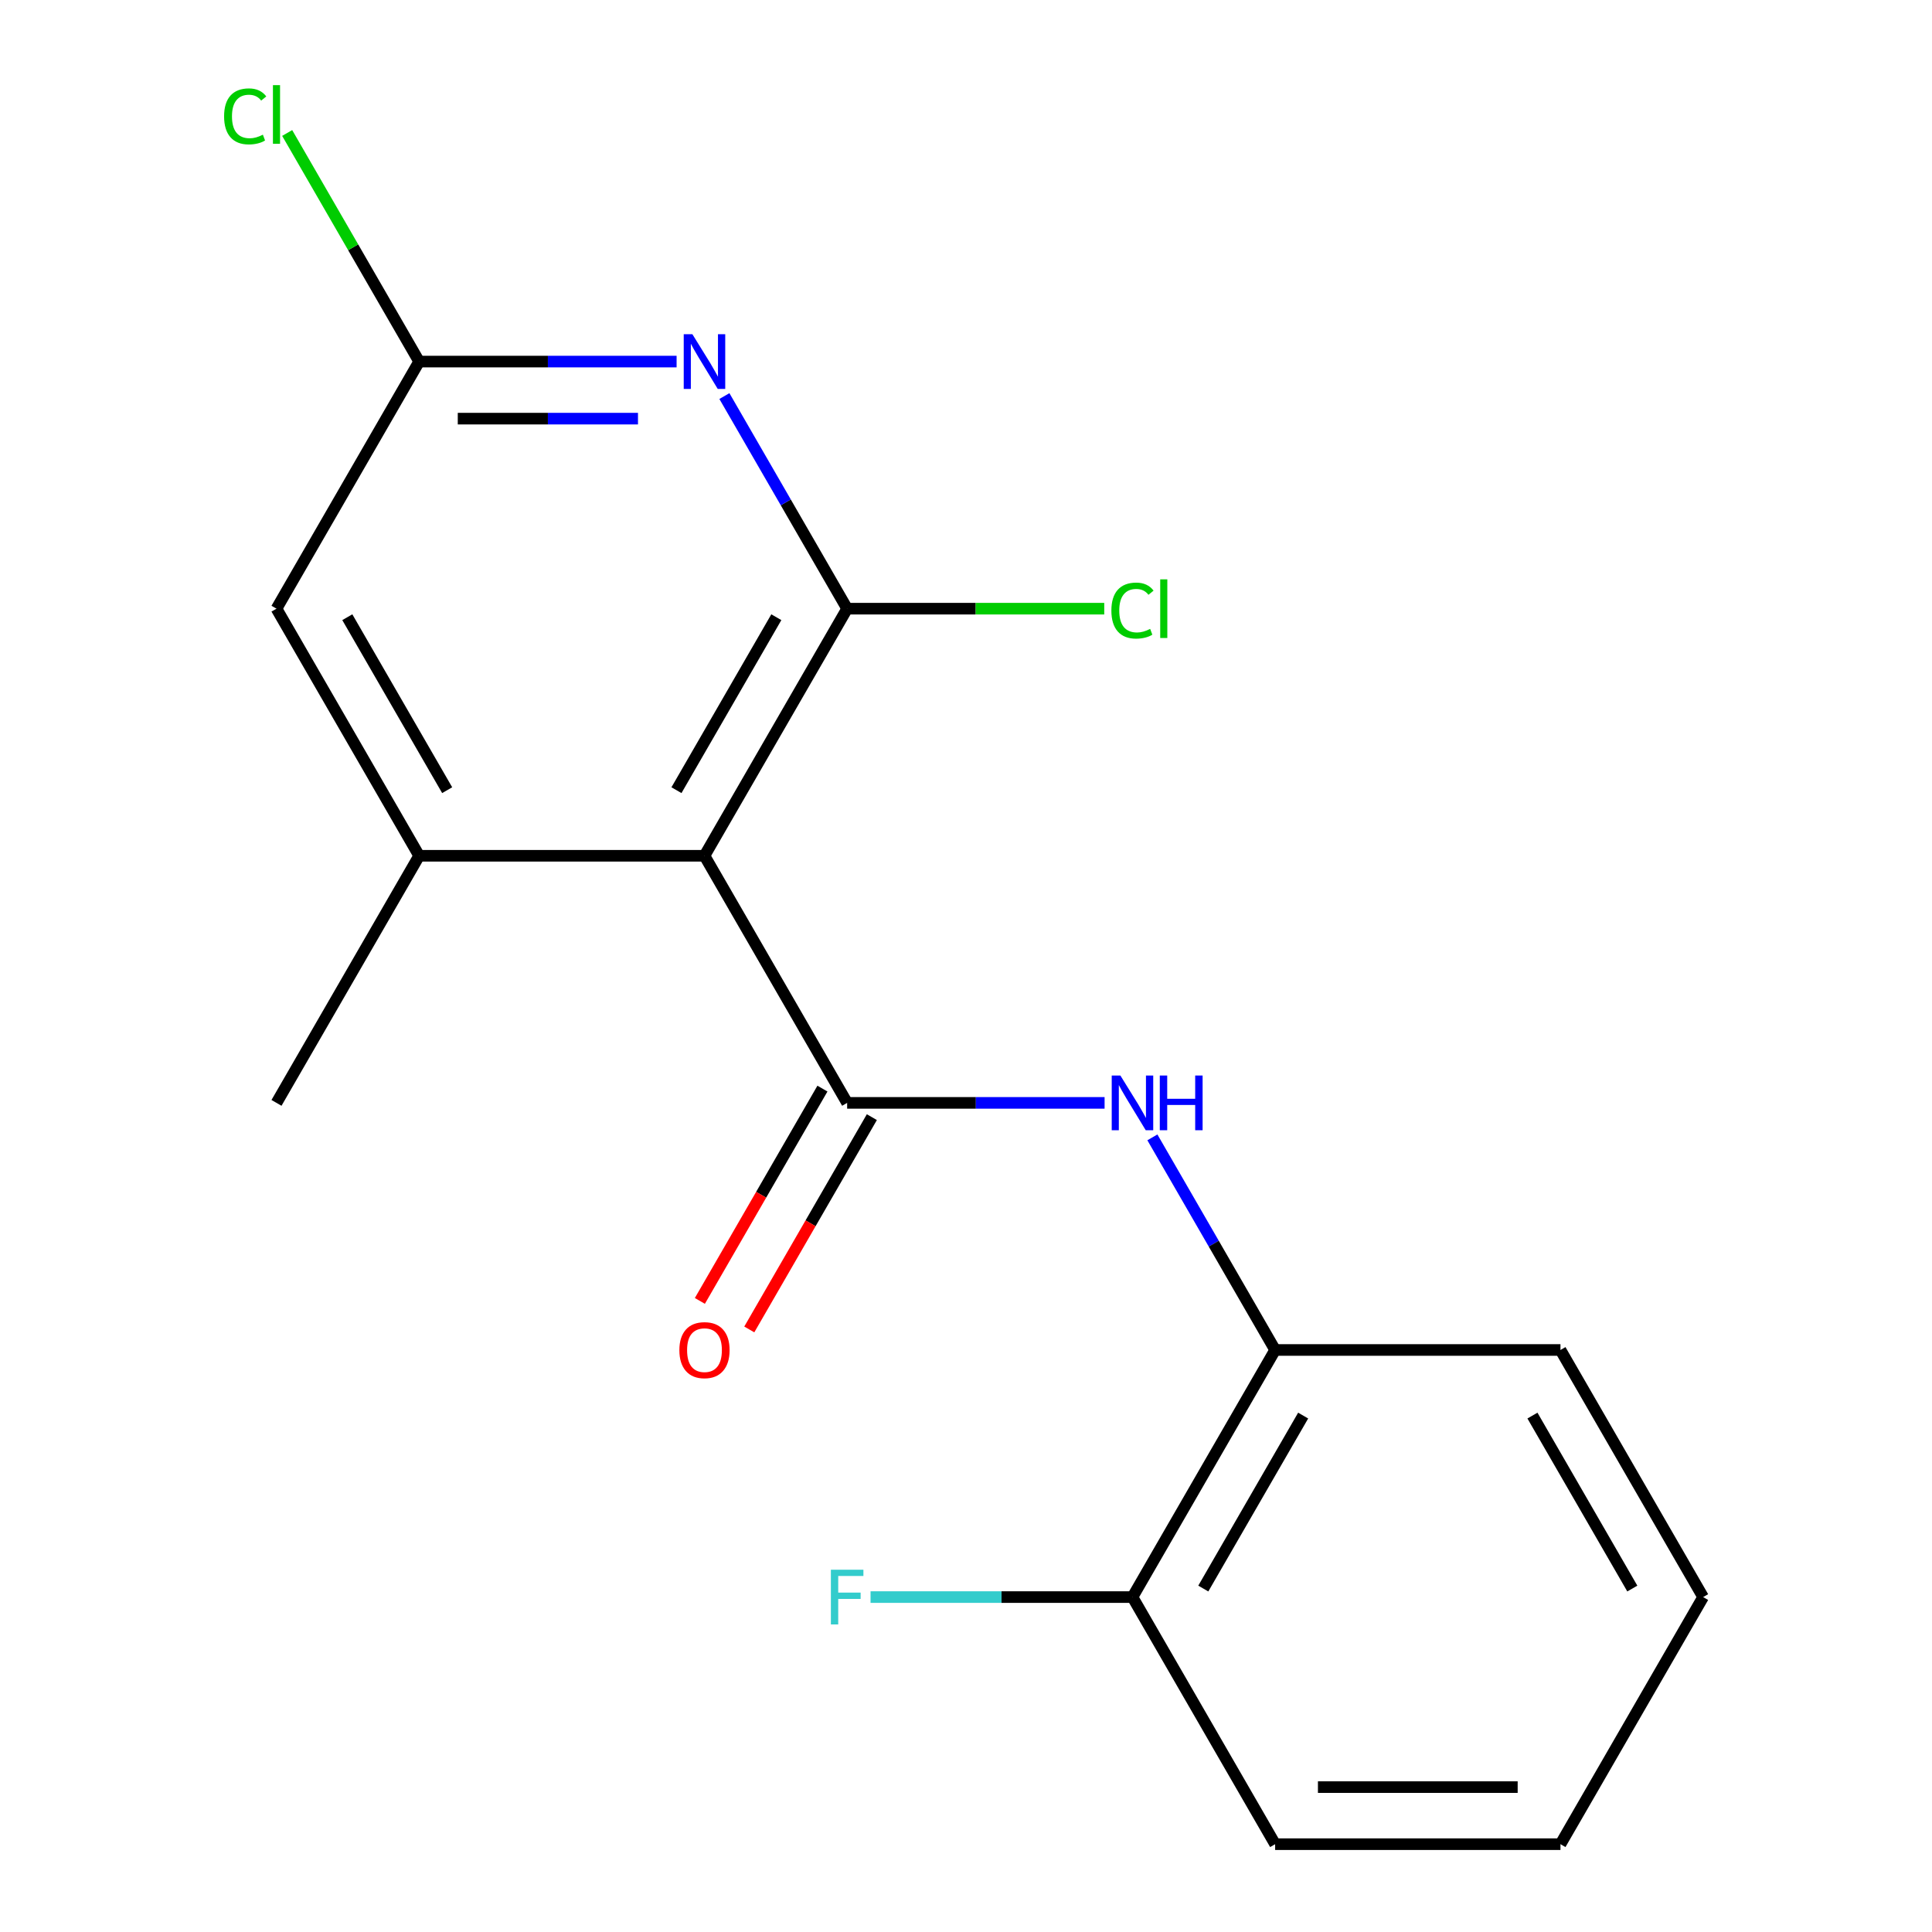 <?xml version='1.0' encoding='iso-8859-1'?>
<svg version='1.1' baseProfile='full'
              xmlns='http://www.w3.org/2000/svg'
                      xmlns:rdkit='http://www.rdkit.org/xml'
                      xmlns:xlink='http://www.w3.org/1999/xlink'
                  xml:space='preserve'
width='1000px' height='1000px' viewBox='0 0 1000 1000'>
<!-- END OF HEADER -->
<rect style='opacity:1.0;fill:#FFFFFF;stroke:none' width='1000' height='1000' x='0' y='0'> </rect>
<path class='bond-0' d='M 364.639,442.949 L 438.482,570.848' style='fill:none;fill-rule:evenodd;stroke:#000000;stroke-width:6px;stroke-linecap:butt;stroke-linejoin:miter;stroke-opacity:1' />
<path class='bond-1' d='M 364.639,442.949 L 438.482,315.05' style='fill:none;fill-rule:evenodd;stroke:#000000;stroke-width:6px;stroke-linecap:butt;stroke-linejoin:miter;stroke-opacity:1' />
<path class='bond-1' d='M 350.136,408.995 L 401.826,319.466' style='fill:none;fill-rule:evenodd;stroke:#000000;stroke-width:6px;stroke-linecap:butt;stroke-linejoin:miter;stroke-opacity:1' />
<path class='bond-3' d='M 364.639,442.949 L 216.954,442.949' style='fill:none;fill-rule:evenodd;stroke:#000000;stroke-width:6px;stroke-linecap:butt;stroke-linejoin:miter;stroke-opacity:1' />
<path class='bond-4' d='M 438.482,570.848 L 505.108,570.848' style='fill:none;fill-rule:evenodd;stroke:#000000;stroke-width:6px;stroke-linecap:butt;stroke-linejoin:miter;stroke-opacity:1' />
<path class='bond-4' d='M 505.108,570.848 L 571.735,570.848' style='fill:none;fill-rule:evenodd;stroke:#0000FF;stroke-width:6px;stroke-linecap:butt;stroke-linejoin:miter;stroke-opacity:1' />
<path class='bond-8' d='M 425.692,563.464 L 393.97,618.407' style='fill:none;fill-rule:evenodd;stroke:#000000;stroke-width:6px;stroke-linecap:butt;stroke-linejoin:miter;stroke-opacity:1' />
<path class='bond-8' d='M 393.97,618.407 L 362.249,673.351' style='fill:none;fill-rule:evenodd;stroke:#FF0000;stroke-width:6px;stroke-linecap:butt;stroke-linejoin:miter;stroke-opacity:1' />
<path class='bond-8' d='M 451.272,578.232 L 419.55,633.176' style='fill:none;fill-rule:evenodd;stroke:#000000;stroke-width:6px;stroke-linecap:butt;stroke-linejoin:miter;stroke-opacity:1' />
<path class='bond-8' d='M 419.55,633.176 L 387.828,688.119' style='fill:none;fill-rule:evenodd;stroke:#FF0000;stroke-width:6px;stroke-linecap:butt;stroke-linejoin:miter;stroke-opacity:1' />
<path class='bond-2' d='M 438.482,315.05 L 406.714,260.026' style='fill:none;fill-rule:evenodd;stroke:#000000;stroke-width:6px;stroke-linecap:butt;stroke-linejoin:miter;stroke-opacity:1' />
<path class='bond-2' d='M 406.714,260.026 L 374.946,205.003' style='fill:none;fill-rule:evenodd;stroke:#0000FF;stroke-width:6px;stroke-linecap:butt;stroke-linejoin:miter;stroke-opacity:1' />
<path class='bond-10' d='M 438.482,315.05 L 505.018,315.05' style='fill:none;fill-rule:evenodd;stroke:#000000;stroke-width:6px;stroke-linecap:butt;stroke-linejoin:miter;stroke-opacity:1' />
<path class='bond-10' d='M 505.018,315.05 L 571.555,315.05' style='fill:none;fill-rule:evenodd;stroke:#00CC00;stroke-width:6px;stroke-linecap:butt;stroke-linejoin:miter;stroke-opacity:1' />
<path class='bond-18' d='M 350.207,187.151 L 283.581,187.151' style='fill:none;fill-rule:evenodd;stroke:#0000FF;stroke-width:6px;stroke-linecap:butt;stroke-linejoin:miter;stroke-opacity:1' />
<path class='bond-18' d='M 283.581,187.151 L 216.954,187.151' style='fill:none;fill-rule:evenodd;stroke:#000000;stroke-width:6px;stroke-linecap:butt;stroke-linejoin:miter;stroke-opacity:1' />
<path class='bond-18' d='M 330.219,216.688 L 283.581,216.688' style='fill:none;fill-rule:evenodd;stroke:#0000FF;stroke-width:6px;stroke-linecap:butt;stroke-linejoin:miter;stroke-opacity:1' />
<path class='bond-18' d='M 283.581,216.688 L 236.942,216.688' style='fill:none;fill-rule:evenodd;stroke:#000000;stroke-width:6px;stroke-linecap:butt;stroke-linejoin:miter;stroke-opacity:1' />
<path class='bond-7' d='M 216.954,442.949 L 143.111,315.05' style='fill:none;fill-rule:evenodd;stroke:#000000;stroke-width:6px;stroke-linecap:butt;stroke-linejoin:miter;stroke-opacity:1' />
<path class='bond-7' d='M 231.457,408.995 L 179.768,319.466' style='fill:none;fill-rule:evenodd;stroke:#000000;stroke-width:6px;stroke-linecap:butt;stroke-linejoin:miter;stroke-opacity:1' />
<path class='bond-13' d='M 216.954,442.949 L 143.111,570.848' style='fill:none;fill-rule:evenodd;stroke:#000000;stroke-width:6px;stroke-linecap:butt;stroke-linejoin:miter;stroke-opacity:1' />
<path class='bond-6' d='M 596.474,588.7 L 628.242,643.724' style='fill:none;fill-rule:evenodd;stroke:#0000FF;stroke-width:6px;stroke-linecap:butt;stroke-linejoin:miter;stroke-opacity:1' />
<path class='bond-6' d='M 628.242,643.724 L 660.01,698.747' style='fill:none;fill-rule:evenodd;stroke:#000000;stroke-width:6px;stroke-linecap:butt;stroke-linejoin:miter;stroke-opacity:1' />
<path class='bond-5' d='M 216.954,187.151 L 143.111,315.05' style='fill:none;fill-rule:evenodd;stroke:#000000;stroke-width:6px;stroke-linecap:butt;stroke-linejoin:miter;stroke-opacity:1' />
<path class='bond-11' d='M 216.954,187.151 L 182.799,127.992' style='fill:none;fill-rule:evenodd;stroke:#000000;stroke-width:6px;stroke-linecap:butt;stroke-linejoin:miter;stroke-opacity:1' />
<path class='bond-11' d='M 182.799,127.992 L 148.644,68.833' style='fill:none;fill-rule:evenodd;stroke:#00CC00;stroke-width:6px;stroke-linecap:butt;stroke-linejoin:miter;stroke-opacity:1' />
<path class='bond-9' d='M 660.01,698.747 L 586.167,826.646' style='fill:none;fill-rule:evenodd;stroke:#000000;stroke-width:6px;stroke-linecap:butt;stroke-linejoin:miter;stroke-opacity:1' />
<path class='bond-9' d='M 674.513,732.701 L 622.823,822.23' style='fill:none;fill-rule:evenodd;stroke:#000000;stroke-width:6px;stroke-linecap:butt;stroke-linejoin:miter;stroke-opacity:1' />
<path class='bond-14' d='M 660.01,698.747 L 807.695,698.747' style='fill:none;fill-rule:evenodd;stroke:#000000;stroke-width:6px;stroke-linecap:butt;stroke-linejoin:miter;stroke-opacity:1' />
<path class='bond-12' d='M 586.167,826.646 L 518.381,826.646' style='fill:none;fill-rule:evenodd;stroke:#000000;stroke-width:6px;stroke-linecap:butt;stroke-linejoin:miter;stroke-opacity:1' />
<path class='bond-12' d='M 518.381,826.646 L 450.594,826.646' style='fill:none;fill-rule:evenodd;stroke:#33CCCC;stroke-width:6px;stroke-linecap:butt;stroke-linejoin:miter;stroke-opacity:1' />
<path class='bond-15' d='M 586.167,826.646 L 660.01,954.545' style='fill:none;fill-rule:evenodd;stroke:#000000;stroke-width:6px;stroke-linecap:butt;stroke-linejoin:miter;stroke-opacity:1' />
<path class='bond-16' d='M 807.695,698.747 L 881.538,826.646' style='fill:none;fill-rule:evenodd;stroke:#000000;stroke-width:6px;stroke-linecap:butt;stroke-linejoin:miter;stroke-opacity:1' />
<path class='bond-16' d='M 793.191,732.701 L 844.881,822.23' style='fill:none;fill-rule:evenodd;stroke:#000000;stroke-width:6px;stroke-linecap:butt;stroke-linejoin:miter;stroke-opacity:1' />
<path class='bond-19' d='M 660.01,954.545 L 807.695,954.545' style='fill:none;fill-rule:evenodd;stroke:#000000;stroke-width:6px;stroke-linecap:butt;stroke-linejoin:miter;stroke-opacity:1' />
<path class='bond-19' d='M 682.162,925.008 L 785.542,925.008' style='fill:none;fill-rule:evenodd;stroke:#000000;stroke-width:6px;stroke-linecap:butt;stroke-linejoin:miter;stroke-opacity:1' />
<path class='bond-17' d='M 881.538,826.646 L 807.695,954.545' style='fill:none;fill-rule:evenodd;stroke:#000000;stroke-width:6px;stroke-linecap:butt;stroke-linejoin:miter;stroke-opacity:1' />
<path  class='atom-3' d='M 358.379 172.991
L 367.659 187.991
Q 368.579 189.471, 370.059 192.151
Q 371.539 194.831, 371.619 194.991
L 371.619 172.991
L 375.379 172.991
L 375.379 201.311
L 371.499 201.311
L 361.539 184.911
Q 360.379 182.991, 359.139 180.791
Q 357.939 178.591, 357.579 177.911
L 357.579 201.311
L 353.899 201.311
L 353.899 172.991
L 358.379 172.991
' fill='#0000FF'/>
<path  class='atom-5' d='M 579.907 556.688
L 589.187 571.688
Q 590.107 573.168, 591.587 575.848
Q 593.067 578.528, 593.147 578.688
L 593.147 556.688
L 596.907 556.688
L 596.907 585.008
L 593.027 585.008
L 583.067 568.608
Q 581.907 566.688, 580.667 564.488
Q 579.467 562.288, 579.107 561.608
L 579.107 585.008
L 575.427 585.008
L 575.427 556.688
L 579.907 556.688
' fill='#0000FF'/>
<path  class='atom-5' d='M 600.307 556.688
L 604.147 556.688
L 604.147 568.728
L 618.627 568.728
L 618.627 556.688
L 622.467 556.688
L 622.467 585.008
L 618.627 585.008
L 618.627 571.928
L 604.147 571.928
L 604.147 585.008
L 600.307 585.008
L 600.307 556.688
' fill='#0000FF'/>
<path  class='atom-9' d='M 351.639 698.827
Q 351.639 692.027, 354.999 688.227
Q 358.359 684.427, 364.639 684.427
Q 370.919 684.427, 374.279 688.227
Q 377.639 692.027, 377.639 698.827
Q 377.639 705.707, 374.239 709.627
Q 370.839 713.507, 364.639 713.507
Q 358.399 713.507, 354.999 709.627
Q 351.639 705.747, 351.639 698.827
M 364.639 710.307
Q 368.959 710.307, 371.279 707.427
Q 373.639 704.507, 373.639 698.827
Q 373.639 693.267, 371.279 690.467
Q 368.959 687.627, 364.639 687.627
Q 360.319 687.627, 357.959 690.427
Q 355.639 693.227, 355.639 698.827
Q 355.639 704.547, 357.959 707.427
Q 360.319 710.307, 364.639 710.307
' fill='#FF0000'/>
<path  class='atom-11' d='M 575.247 316.03
Q 575.247 308.99, 578.527 305.31
Q 581.847 301.59, 588.127 301.59
Q 593.967 301.59, 597.087 305.71
L 594.447 307.87
Q 592.167 304.87, 588.127 304.87
Q 583.847 304.87, 581.567 307.75
Q 579.327 310.59, 579.327 316.03
Q 579.327 321.63, 581.647 324.51
Q 584.007 327.39, 588.567 327.39
Q 591.687 327.39, 595.327 325.51
L 596.447 328.51
Q 594.967 329.47, 592.727 330.03
Q 590.487 330.59, 588.007 330.59
Q 581.847 330.59, 578.527 326.83
Q 575.247 323.07, 575.247 316.03
' fill='#00CC00'/>
<path  class='atom-11' d='M 600.527 299.87
L 604.207 299.87
L 604.207 330.23
L 600.527 330.23
L 600.527 299.87
' fill='#00CC00'/>
<path  class='atom-12' d='M 115.991 60.231
Q 115.991 53.191, 119.271 49.511
Q 122.591 45.791, 128.871 45.791
Q 134.711 45.791, 137.831 49.911
L 135.191 52.071
Q 132.911 49.071, 128.871 49.071
Q 124.591 49.071, 122.311 51.951
Q 120.071 54.791, 120.071 60.231
Q 120.071 65.831, 122.391 68.711
Q 124.751 71.591, 129.311 71.591
Q 132.431 71.591, 136.071 69.711
L 137.191 72.711
Q 135.711 73.671, 133.471 74.231
Q 131.231 74.791, 128.751 74.791
Q 122.591 74.791, 119.271 71.031
Q 115.991 67.271, 115.991 60.231
' fill='#00CC00'/>
<path  class='atom-12' d='M 141.271 44.071
L 144.951 44.071
L 144.951 74.431
L 141.271 74.431
L 141.271 44.071
' fill='#00CC00'/>
<path  class='atom-13' d='M 430.062 812.486
L 446.902 812.486
L 446.902 815.726
L 433.862 815.726
L 433.862 824.326
L 445.462 824.326
L 445.462 827.606
L 433.862 827.606
L 433.862 840.806
L 430.062 840.806
L 430.062 812.486
' fill='#33CCCC'/>
</svg>
